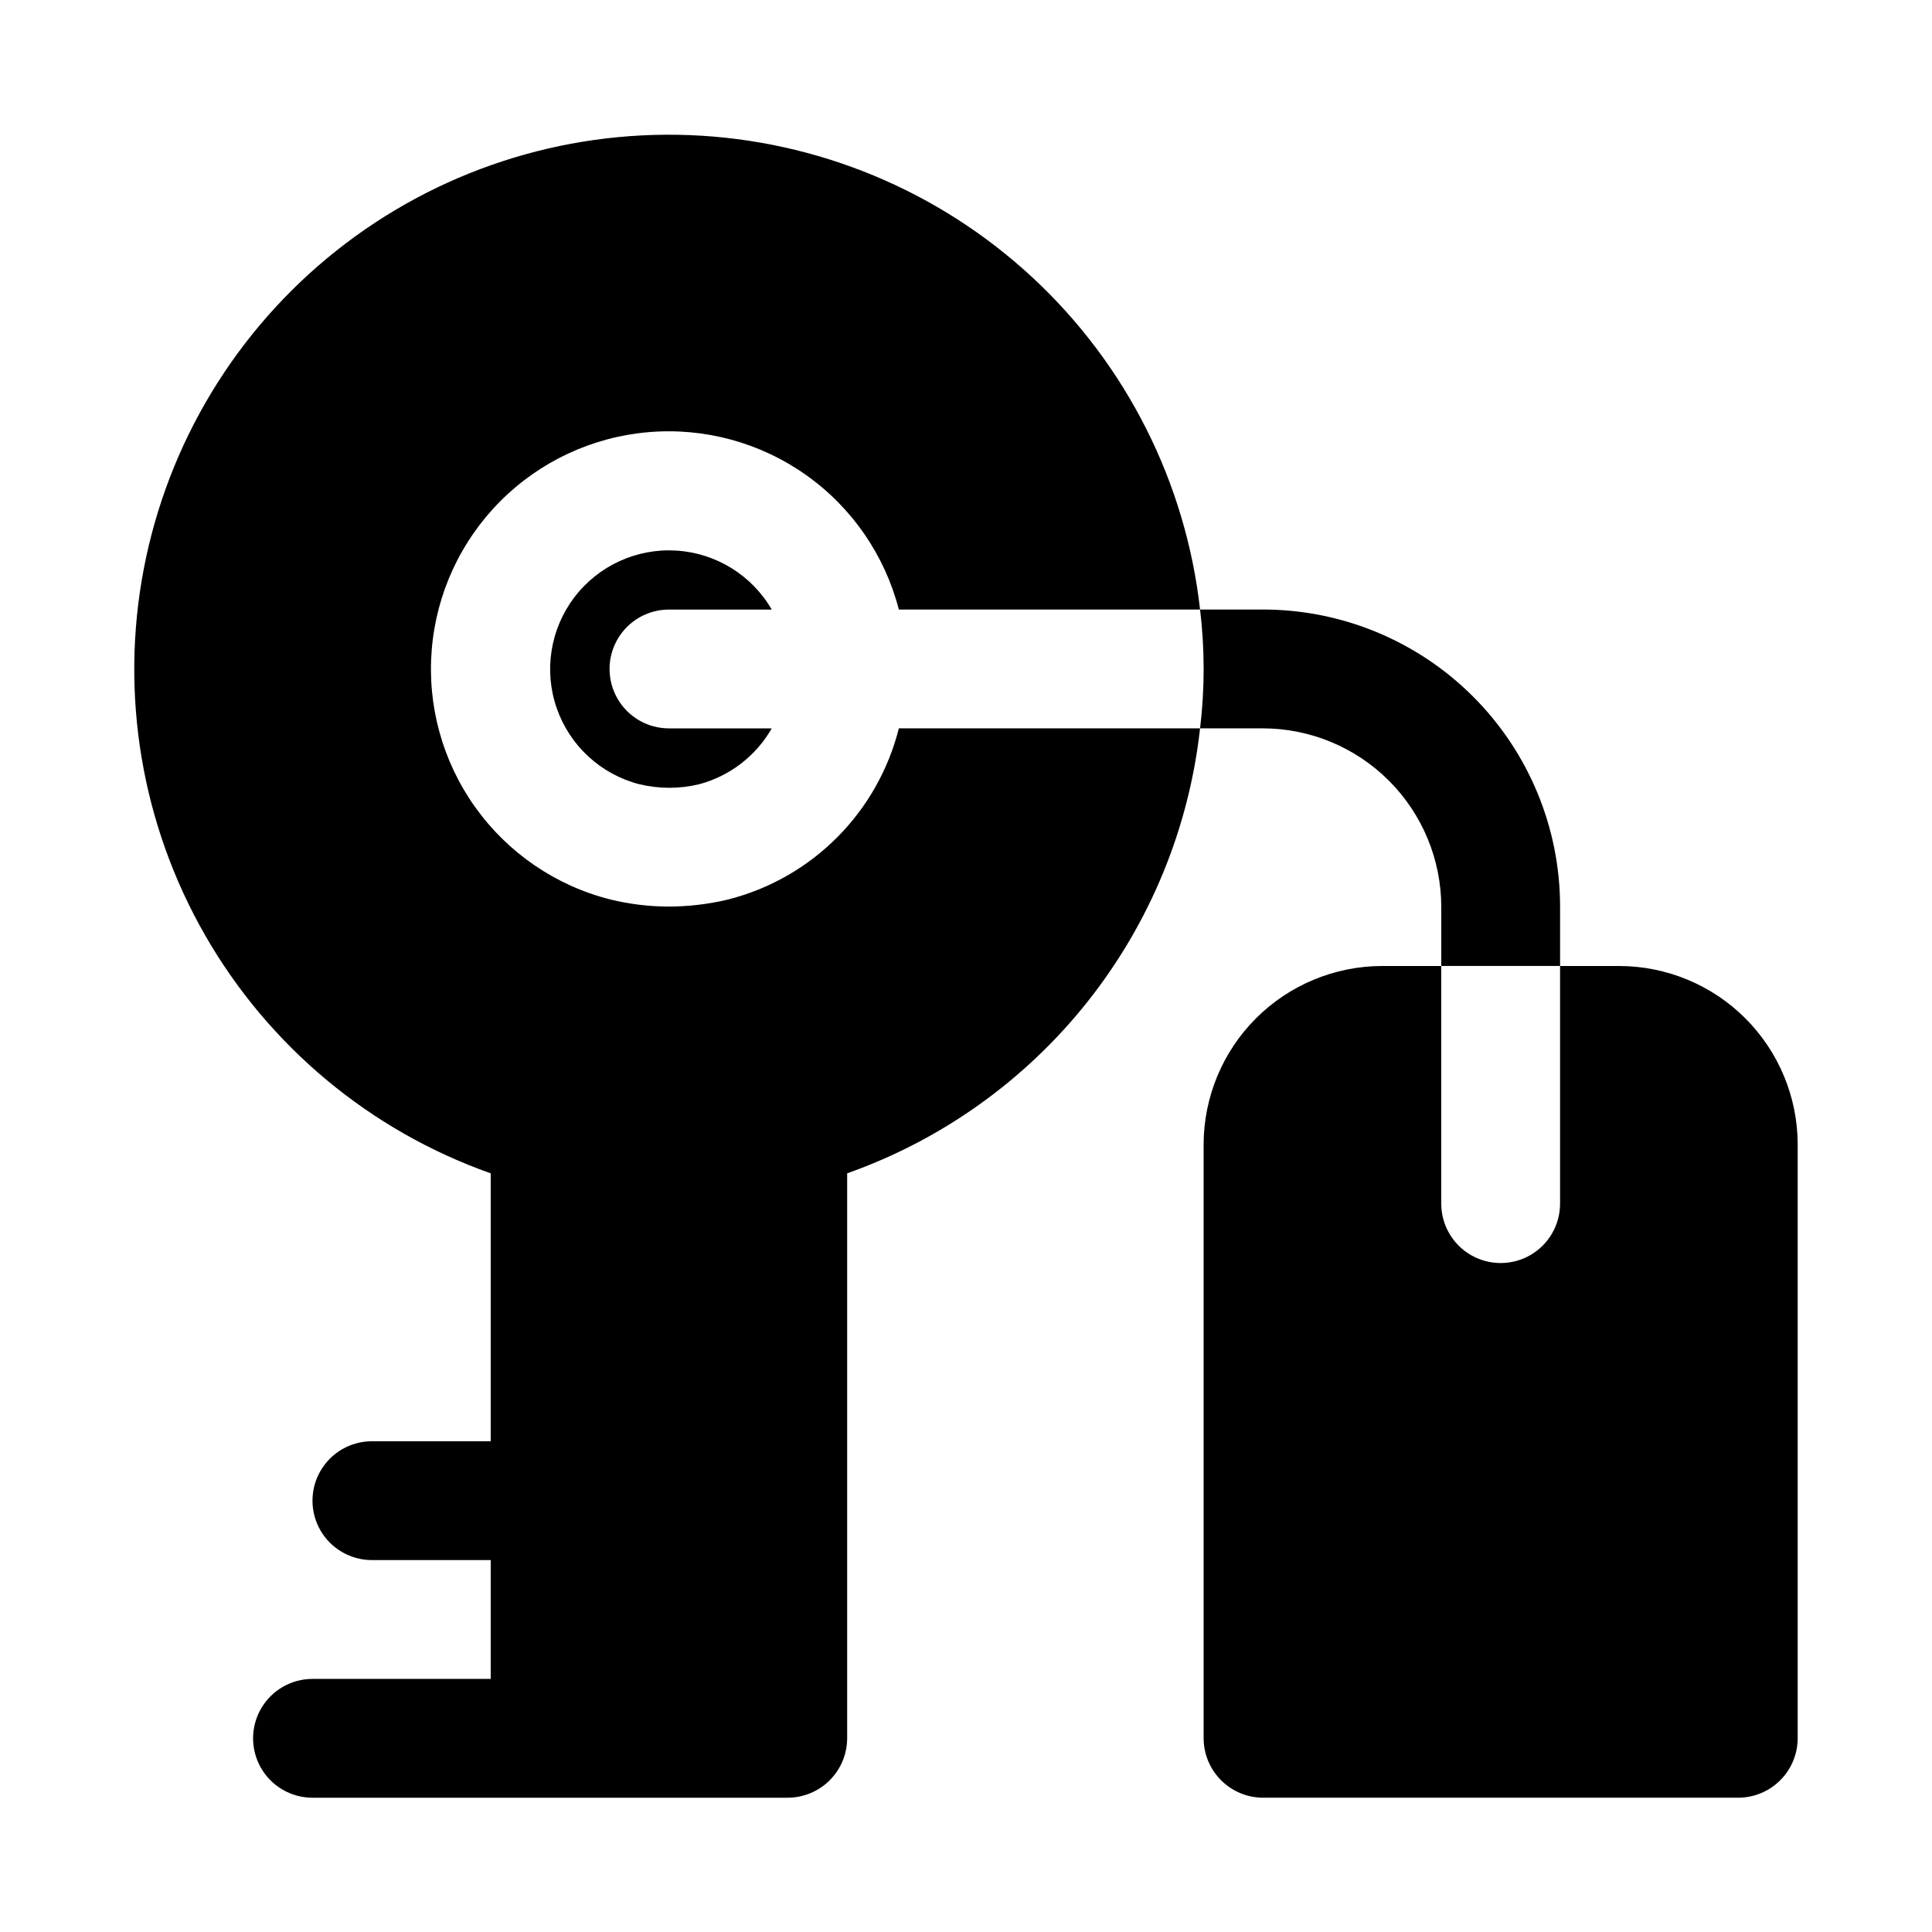 <?xml version="1.0" encoding="UTF-8"?>
<!-- Uploaded to: SVG Repo, www.svgrepo.com, Generator: SVG Repo Mixer Tools -->
<svg fill="#000000" width="800px" height="800px" version="1.1" viewBox="144 144 512 512" xmlns="http://www.w3.org/2000/svg">
 <g>
  <path d="m337.02 382.36c-5.156 1.242-10.441 1.875-15.746 1.891-5.25-0.008-10.484-0.641-15.586-1.891-14.43-3.664-27.098-12.328-35.75-24.445-8.656-12.117-12.738-26.906-11.523-41.75 1.211-14.84 7.644-28.773 18.152-39.324 10.508-10.551 24.41-17.039 39.246-18.312 14.836-1.273 29.645 2.746 41.797 11.352 12.156 8.605 20.867 21.234 24.594 35.652h79.824c-3.789-33.68-19.527-64.883-44.355-87.949-24.828-23.066-57.102-36.469-90.965-37.777-33.867-1.305-67.078 9.574-93.609 30.66s-44.621 50.984-50.992 84.27c-6.371 33.289-0.602 67.754 16.27 97.148 16.867 29.395 43.715 51.766 75.668 63.059v71.004h-31.488c-5.625 0-10.824 3.004-13.637 7.875-2.812 4.871-2.812 10.871 0 15.742s8.012 7.871 13.637 7.871h31.488v31.488h-47.234c-5.625 0-10.82 3.004-13.633 7.875-2.812 4.871-2.812 10.871 0 15.742 2.812 4.871 8.008 7.871 13.633 7.871h125.95c4.172-0.012 8.168-1.676 11.121-4.625 2.949-2.949 4.609-6.945 4.625-11.117v-149.73c25.094-8.879 47.18-24.652 63.723-45.508 16.539-20.859 26.867-45.957 29.797-72.414h-79.824c-2.75 10.926-8.398 20.906-16.352 28.891-7.953 7.981-17.914 13.664-28.832 16.449z"/>
  <path d="m321.28 305.54h27.238c-5.285-9.113-14.781-14.98-25.297-15.629s-20.66 4.004-27.027 12.398c-6.367 8.395-8.117 19.418-4.656 29.371 3.461 9.949 11.668 17.512 21.871 20.145 5.227 1.262 10.676 1.262 15.902 0 8.117-2.176 15.031-7.504 19.207-14.797h-27.238c-5.625 0-10.82-3-13.633-7.875-2.812-4.871-2.812-10.871 0-15.742s8.008-7.871 13.633-7.871z"/>
  <path d="m573.18 400h-15.746v62.977c0 5.621-3 10.82-7.871 13.633s-10.871 2.812-15.742 0c-4.871-2.812-7.875-8.012-7.875-13.633v-62.977h-15.742c-12.516 0.035-24.508 5.023-33.359 13.871-8.848 8.852-13.836 20.844-13.871 33.359v157.44c0.012 4.172 1.672 8.168 4.625 11.117 2.949 2.949 6.945 4.613 11.117 4.625h125.95c4.172-0.012 8.168-1.676 11.117-4.625 2.949-2.949 4.613-6.945 4.625-11.117v-157.44c-0.035-12.516-5.023-24.508-13.875-33.359-8.848-8.848-20.84-13.836-33.355-13.871z"/>
  <path d="m557.44 384.25c-0.008-20.875-8.301-40.895-23.062-55.656-14.762-14.762-34.781-23.055-55.656-23.062h-16.688c1.258 10.457 1.258 21.027 0 31.488h16.688c12.516 0.035 24.508 5.023 33.359 13.875 8.848 8.848 13.836 20.84 13.871 33.355v15.742h31.488z"/>
 </g>
</svg>